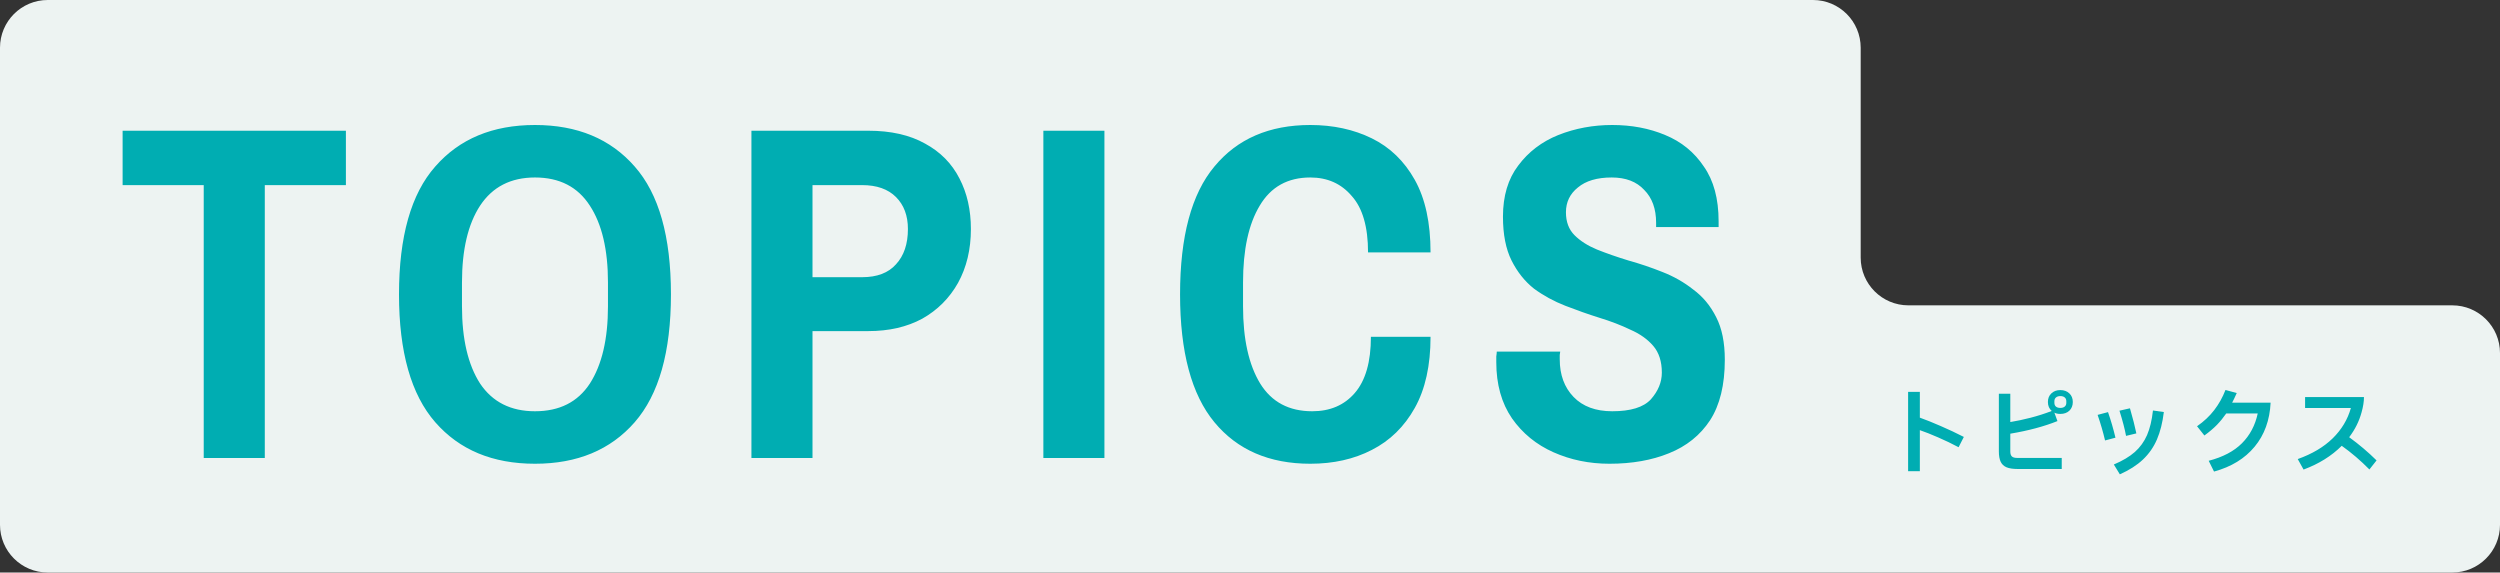<svg width="524" height="120" viewBox="0 0 524 120" fill="none" xmlns="http://www.w3.org/2000/svg">
<rect x="0" y="0" width="524" height="120" fill="#333333" stroke="none"/>
<path fill-rule="evenodd" clip-rule="evenodd" d="M390 10C390 4.477 385.523 0 380 0H10C4.477 0 0 4.477 0 10V110C0 115.523 4.477 120 10 120H390H514C519.523 120 524 115.523 524 110V74C524 68.477 519.523 64 514 64H400C394.477 64 390 59.523 390 54V10Z" fill="#EDF3F2"/>
<path d="M410.52 93.74C409.147 93.007 407.72 92.32 406.24 91.68C404.773 91.04 403.493 90.533 402.4 90.16V98.76H399.94V82.14H402.4V87.54C403.667 87.993 405.127 88.58 406.78 89.3C408.447 90.02 410.06 90.78 411.62 91.58L410.52 93.74ZM434.46 84.26C434.46 85.007 434.22 85.613 433.74 86.08C433.26 86.533 432.627 86.76 431.84 86.76C431.36 86.76 430.947 86.673 430.6 86.5L431.24 88.26C428.413 89.393 425.12 90.273 421.36 90.9V94.64C421.36 95.12 421.473 95.467 421.7 95.68C421.927 95.88 422.287 95.98 422.78 95.98H432.14V98.3H422.88C421.907 98.3 421.133 98.18 420.56 97.94C420 97.7 419.593 97.313 419.34 96.78C419.087 96.247 418.96 95.52 418.96 94.6V82.52H421.36V88.46C422.68 88.247 424.093 87.947 425.6 87.56C427.107 87.173 428.587 86.7 430.04 86.14C429.787 85.913 429.587 85.64 429.44 85.32C429.307 85 429.24 84.647 429.24 84.26C429.24 83.513 429.48 82.913 429.96 82.46C430.44 81.993 431.067 81.76 431.84 81.76C432.627 81.76 433.26 81.993 433.74 82.46C434.22 82.913 434.46 83.513 434.46 84.26ZM430.6 84.44C430.6 84.773 430.707 85.033 430.92 85.22C431.147 85.407 431.453 85.5 431.84 85.5C432.24 85.5 432.547 85.407 432.76 85.22C432.987 85.033 433.1 84.773 433.1 84.44V84.1C433.1 83.753 432.987 83.487 432.76 83.3C432.547 83.113 432.24 83.02 431.84 83.02C431.453 83.02 431.147 83.12 430.92 83.32C430.707 83.507 430.6 83.767 430.6 84.1V84.44ZM445.62 91.36C445.367 89.973 444.907 88.213 444.24 86.08L446.44 85.58C447.053 87.713 447.5 89.467 447.78 90.84L445.62 91.36ZM443.06 97.36C444.887 96.587 446.353 95.713 447.46 94.74C448.567 93.753 449.42 92.573 450.02 91.2C450.62 89.813 451.033 88.093 451.26 86.04L453.54 86.36C453.273 88.573 452.793 90.487 452.1 92.1C451.407 93.713 450.427 95.12 449.16 96.32C447.907 97.507 446.293 98.54 444.32 99.42L443.06 97.36ZM441.22 92.32C440.807 90.56 440.287 88.773 439.66 86.96L441.84 86.38C442.44 88.1 442.96 89.887 443.4 91.74L441.22 92.32ZM475.92 84.4C475.747 88.067 474.627 91.147 472.56 93.64C470.507 96.12 467.673 97.853 464.06 98.84L462.94 96.58C465.913 95.807 468.233 94.587 469.9 92.92C471.58 91.24 472.687 89.153 473.22 86.66H466.62C466.02 87.527 465.367 88.327 464.66 89.06C463.953 89.78 463.08 90.52 462.04 91.28L460.5 89.34C461.94 88.34 463.14 87.213 464.1 85.96C465.073 84.693 465.86 83.287 466.46 81.74L468.82 82.38C468.447 83.22 468.127 83.893 467.86 84.4H475.92ZM492.387 91.64C494.427 93.12 496.34 94.74 498.127 96.5L496.627 98.4C494.787 96.533 492.854 94.88 490.827 93.44C488.694 95.573 486.027 97.233 482.827 98.42L481.607 96.22C484.634 95.14 487.074 93.693 488.927 91.88C490.794 90.053 492.067 87.933 492.747 85.52H483.147V83.22H495.487C495.487 84.167 495.32 85.233 494.987 86.42C494.48 88.287 493.614 90.027 492.387 91.64Z" fill="#00ADB2"/>
<path d="M42.7 96V38.8H25.7V27.4H72.5V38.8H55.5V96H42.7ZM112.13 97.2C103.264 97.2 96.297 94.3 91.231 88.5C86.164 82.7 83.63 73.767 83.63 61.7C83.63 49.567 86.164 40.633 91.231 34.9C96.297 29.1 103.264 26.2 112.13 26.2C120.997 26.2 127.964 29.1 133.03 34.9C138.097 40.633 140.63 49.567 140.63 61.7C140.63 73.767 138.097 82.7 133.03 88.5C127.964 94.3 120.997 97.2 112.13 97.2ZM112.13 86.2C117.264 86.2 121.097 84.267 123.63 80.4C126.164 76.467 127.43 71.067 127.43 64.2V59.2C127.43 52.333 126.164 46.967 123.63 43.1C121.097 39.167 117.264 37.2 112.13 37.2C107.064 37.2 103.23 39.167 100.63 43.1C98.097 46.967 96.831 52.333 96.831 59.2V64.2C96.831 71.067 98.097 76.467 100.63 80.4C103.23 84.267 107.064 86.2 112.13 86.2ZM157.5 96V27.4H182C186.733 27.4 190.7 28.3 193.9 30.1C197.1 31.833 199.5 34.267 201.1 37.4C202.7 40.467 203.5 44 203.5 48C203.5 52.267 202.6 56.033 200.8 59.3C199 62.5 196.5 65 193.3 66.8C190.1 68.533 186.333 69.4 182 69.4H170.3V96H157.5ZM170.3 58.1H180.7C183.833 58.1 186.2 57.2 187.8 55.4C189.467 53.6 190.3 51.133 190.3 48C190.3 45.2 189.467 42.967 187.8 41.3C186.133 39.633 183.767 38.8 180.7 38.8H170.3V58.1ZM218.688 96V27.4H231.488V96H218.688ZM274.641 97.2C266.041 97.2 259.341 94.3 254.541 88.5C249.741 82.7 247.341 73.767 247.341 61.7C247.341 49.567 249.741 40.633 254.541 34.9C259.341 29.1 266.041 26.2 274.641 26.2C279.441 26.2 283.741 27.133 287.541 29C291.341 30.867 294.341 33.767 296.541 37.7C298.741 41.633 299.841 46.7 299.841 52.9H286.741C286.741 47.567 285.608 43.633 283.341 41.1C281.141 38.5 278.241 37.2 274.641 37.2C269.908 37.2 266.375 39.167 264.041 43.1C261.708 46.967 260.541 52.333 260.541 59.2V64.2C260.541 71.067 261.741 76.467 264.141 80.4C266.541 84.267 270.175 86.2 275.041 86.2C278.775 86.2 281.741 84.933 283.941 82.4C286.208 79.8 287.341 75.867 287.341 70.6H299.841C299.841 76.6 298.741 81.567 296.541 85.5C294.341 89.433 291.341 92.367 287.541 94.3C283.808 96.233 279.508 97.2 274.641 97.2ZM337.321 97.2C333.121 97.2 329.221 96.4 325.621 94.8C322.021 93.2 319.121 90.833 316.921 87.7C314.721 84.5 313.621 80.567 313.621 75.9C313.621 75.5 313.621 75.1 313.621 74.7C313.688 74.3 313.721 73.967 313.721 73.7H327.021C327.021 73.767 326.988 74 326.921 74.4C326.921 74.733 326.921 75.033 326.921 75.3C326.921 78.567 327.888 81.2 329.821 83.2C331.754 85.2 334.454 86.2 337.921 86.2C341.788 86.2 344.488 85.367 346.021 83.7C347.554 81.967 348.321 80.1 348.321 78.1C348.321 75.767 347.721 73.9 346.521 72.5C345.321 71.1 343.721 69.967 341.721 69.1C339.788 68.167 337.621 67.333 335.221 66.6C332.888 65.867 330.521 65.033 328.121 64.1C325.721 63.167 323.521 61.967 321.521 60.5C319.588 58.967 318.021 57 316.821 54.6C315.621 52.2 315.021 49.133 315.021 45.4C315.021 41.067 316.088 37.5 318.221 34.7C320.354 31.833 323.154 29.7 326.621 28.3C330.154 26.9 333.921 26.2 337.921 26.2C341.988 26.2 345.688 26.9 349.021 28.3C352.421 29.7 355.121 31.9 357.121 34.9C359.188 37.833 360.221 41.667 360.221 46.4V47.6H347.121V46.7C347.121 43.767 346.288 41.467 344.621 39.8C343.021 38.067 340.754 37.2 337.821 37.2C334.754 37.2 332.388 37.9 330.721 39.3C329.054 40.633 328.221 42.367 328.221 44.5C328.221 46.5 328.821 48.1 330.021 49.3C331.221 50.5 332.788 51.5 334.721 52.3C336.721 53.1 338.921 53.867 341.321 54.6C343.721 55.267 346.088 56.067 348.421 57C350.821 57.933 352.988 59.167 354.921 60.7C356.921 62.167 358.521 64.1 359.721 66.5C360.921 68.833 361.521 71.8 361.521 75.4C361.521 80.667 360.488 84.9 358.421 88.1C356.354 91.233 353.488 93.533 349.821 95C346.221 96.467 342.054 97.2 337.321 97.2Z" fill="#00ADB2"/>
</svg>
